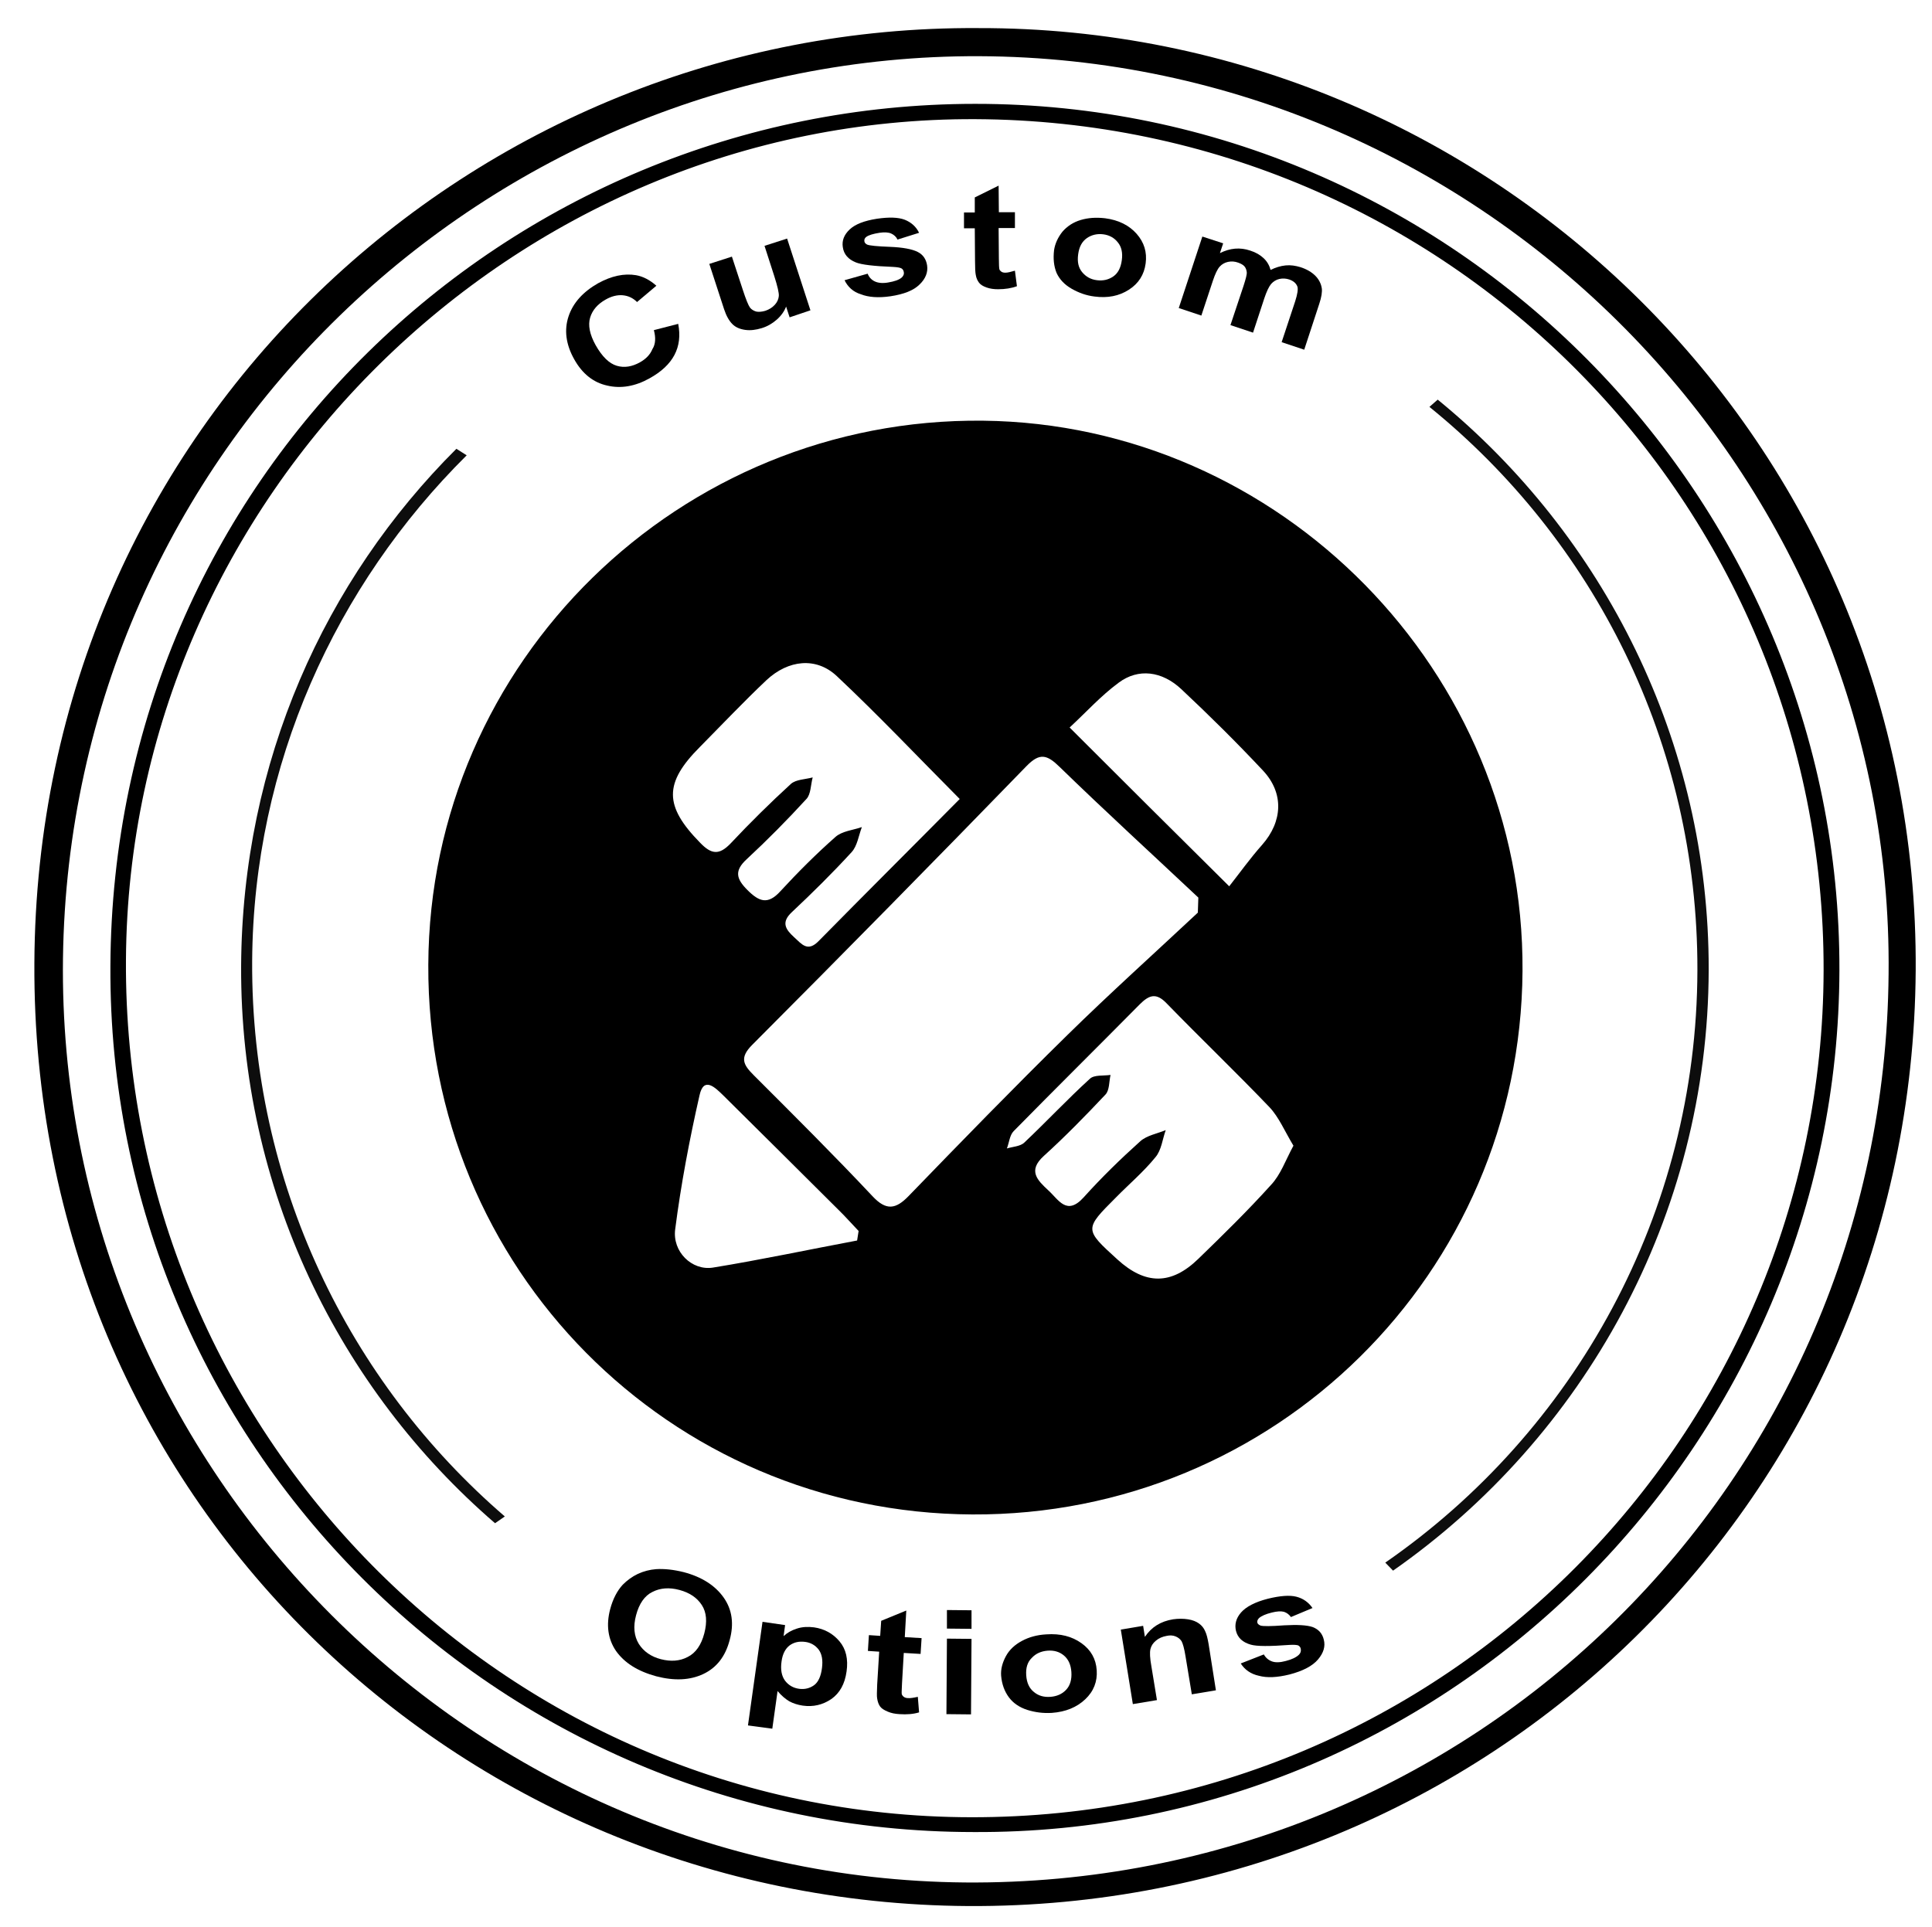 <?xml version="1.0" encoding="utf-8"?>
<!-- Generator: Adobe Illustrator 22.1.0, SVG Export Plug-In . SVG Version: 6.00 Build 0)  -->
<svg version="1.1" id="beyelectronics.com" xmlns="http://www.w3.org/2000/svg" xmlns:xlink="http://www.w3.org/1999/xlink" x="0px" y="0px"
	 viewBox="0 0 770 768" style="enable-background:new 0 0 770 768;" xml:space="preserve">
<style type="text/css">
	.st0{stroke:#000000;stroke-miterlimit:10;}
	.st1{fill:#0D0D0D;}
</style>
<g>
	<path d="M243.2,641.4c1.1-4.1,2.8-7.3,5-9.7c1.7-1.7,3.7-3.2,6-4.3c2.4-1.1,4.8-1.7,7.3-1.9c3.3-0.2,7,0.2,11,1.2
		c7.2,1.9,12.5,5.3,15.9,10.1c3.4,4.8,4.2,10.5,2.4,17c-1.7,6.5-5.2,11-10.5,13.5c-5.3,2.5-11.5,2.8-18.8,0.9
		c-7.3-2-12.6-5.3-16-10.1C242.3,653.4,241.5,647.8,243.2,641.4z M253.5,643.9c-1.2,4.5-0.8,8.3,1.1,11.4c1.9,3,4.9,5.1,8.8,6.1
		s7.5,0.8,10.7-0.9c3.2-1.6,5.4-4.8,6.6-9.4c1.2-4.6,0.9-8.4-1-11.3c-1.9-2.9-4.8-4.9-8.9-6c-4.1-1.1-7.7-0.8-10.8,0.8
		C256.9,636.1,254.7,639.3,253.5,643.9z"/>
	<path d="M303.9,646.5l9,1.3l-0.6,4.4c1.4-1.3,3.1-2.3,5.3-3c2.1-0.7,4.4-0.8,6.8-0.5c4.2,0.6,7.6,2.5,10.2,5.6
		c2.6,3.1,3.5,7.1,2.8,12c-0.7,5-2.7,8.6-6.1,11c-3.4,2.3-7.2,3.2-11.4,2.6c-2-0.3-3.8-0.9-5.3-1.7c-1.5-0.9-3.1-2.2-4.7-4.1
		l-2.1,15l-9.7-1.3L303.9,646.5z M311.5,662.2c-0.5,3.3,0,5.9,1.4,7.8c1.4,1.8,3.3,2.9,5.6,3.2c2.2,0.3,4.2-0.2,5.9-1.4
		s2.8-3.6,3.2-6.9c0.4-3.1,0-5.5-1.3-7.3c-1.3-1.7-3.1-2.8-5.4-3.1c-2.4-0.3-4.4,0.1-6.2,1.4C313,657.2,311.9,659.3,311.5,662.2z"/>
	<path d="M367.3,653l-0.4,6.3l-6.7-0.4l-0.7,12.1c-0.1,2.5-0.2,3.9-0.1,4.3c0.1,0.4,0.4,0.8,0.8,1.1c0.4,0.3,1,0.5,1.6,0.5
		c0.9,0.1,2.2-0.1,4-0.5l0.5,6.2c-2.3,0.7-4.9,0.9-7.8,0.7c-1.8-0.1-3.3-0.4-4.7-1c-1.4-0.6-2.4-1.2-3-2c-0.6-0.8-1-1.9-1.2-3.2
		c-0.2-0.9-0.1-2.8,0-5.6l0.8-13.1l-4.5-0.3l0.4-6.3l4.5,0.3l0.4-6l10-4.1l-0.6,10.6L367.3,653z"/>
	<path d="M377.2,683.3l0.2-30.1l9.8,0.1l-0.2,30.1L377.2,683.3z M377.4,649.2l0-7.4l9.8,0.1l0,7.4L377.4,649.2z"/>
	<path d="M399,668c-0.2-2.6,0.5-5.2,1.9-7.8c1.4-2.6,3.6-4.6,6.4-6.1c2.8-1.5,6-2.4,9.7-2.6c5.6-0.4,10.2,0.8,14,3.5
		c3.8,2.7,5.8,6.3,6.1,10.8c0.3,4.5-1.2,8.4-4.6,11.6s-7.8,5-13.3,5.4c-3.4,0.2-6.6-0.2-9.8-1.2c-3.1-1-5.6-2.7-7.3-5
		S399.3,671.5,399,668z M409,667.8c0.2,3,1.2,5.2,3.1,6.7c1.8,1.5,4,2.1,6.6,1.9c2.5-0.2,4.6-1.1,6.2-2.8c1.6-1.7,2.3-4.1,2.1-7.1
		c-0.2-2.9-1.2-5.1-3-6.6s-4-2.1-6.5-1.9c-2.5,0.2-4.6,1.1-6.2,2.8C409.5,662.5,408.8,664.8,409,667.8z"/>
	<path d="M484.6,673.8l-9.6,1.6l-2.5-15.1c-0.5-3.2-1.1-5.2-1.6-6.1c-0.6-0.9-1.4-1.5-2.4-1.9c-1-0.4-2.2-0.5-3.5-0.2
		c-1.7,0.3-3.1,0.9-4.3,1.9s-1.9,2.1-2.2,3.4c-0.3,1.3-0.2,3.6,0.4,6.9l2.2,13.4l-9.6,1.6l-4.8-29.7l8.9-1.5l0.7,4.4
		c2.6-3.9,6.3-6.2,11.2-7c2.1-0.3,4.1-0.3,6,0c1.9,0.3,3.3,0.9,4.4,1.7c1.1,0.8,1.9,1.8,2.4,3c0.6,1.2,1,2.9,1.4,5.2L484.6,673.8z"
		/>
	<path d="M494.5,663.1l9.2-3.6c0.8,1.4,1.9,2.3,3.3,2.8c1.4,0.5,3.3,0.4,5.5-0.2c2.4-0.6,4.2-1.5,5.2-2.5c0.7-0.7,0.9-1.5,0.7-2.4
		c-0.1-0.6-0.5-1-1-1.3c-0.6-0.2-1.7-0.3-3.4-0.2c-8,0.6-13.1,0.6-15.5-0.1c-3.2-0.9-5.2-2.7-5.9-5.5c-0.6-2.5,0-5,2-7.3
		c2-2.3,5.6-4.2,10.7-5.5c4.9-1.2,8.7-1.5,11.4-0.8c2.7,0.7,4.8,2.2,6.4,4.5l-8.6,3.6c-0.7-1-1.6-1.7-2.8-2.1
		c-1.2-0.3-2.8-0.2-4.8,0.3c-2.5,0.6-4.2,1.4-5.1,2.2c-0.6,0.6-0.8,1.2-0.7,1.8c0.1,0.5,0.6,0.9,1.3,1.2c1,0.3,4.1,0.3,9.4-0.1
		c5.3-0.3,9.1-0.1,11.4,0.7c2.3,0.9,3.8,2.5,4.4,5c0.7,2.7-0.1,5.3-2.3,7.9c-2.2,2.6-6,4.6-11.4,6c-4.9,1.2-8.9,1.4-12.2,0.5
		C498.5,667.3,496.1,665.6,494.5,663.1z"/>
</g>
<path d="M389.8,11.2c203.9-0.5,375.1,164.6,373.7,375.7c-1.4,210-170.6,374.1-377.7,372.9C182.5,758.5,12.6,597.5,13.7,384
	C14.7,168.8,189.5,9.9,389.8,11.2z M752.7,388.2c2.1-198.4-160.7-365-362.5-365.8C194.9,21.7,27.8,179,25.1,382
	c-2.6,200.5,160,366.6,359.4,368.4C586.9,752.1,751,590.8,752.7,388.2z"/>
<path class="st0" d="M387.9,729.8C198.3,729.7,43.5,575.4,44.5,385.1C45.4,191.2,202.2,42,388.5,41.9
	c191.1-0.2,344.6,156.9,344.1,344.9C732.2,574,579,730.9,387.9,729.8z M388.9,47C204.3,46.1,50.8,198,49.7,382.6
	C48.5,570.5,199.9,724.6,387,724.9c190.1,0.3,339.9-153.6,340.3-338C727.7,199.9,577,47.9,388.9,47z"/>
<path d="M170.7,384.6c0.5-120.9,100.2-218.2,221.1-216.9c118.4,1.3,215.8,100,215,219.4c-0.8,120.5-98.7,217.2-219.3,216.6
	C266.7,603.1,170.1,505.4,170.7,384.6z M477.4,363.8c0.1-2,0.1-4,0.2-6c-18.4-17.3-37.1-34.4-55.2-52c-5.1-5-8-5.9-13.4-0.3
	c-36.1,37.2-72.5,74.2-109.2,111c-5.2,5.2-3.5,8,0.6,12.1c15.9,15.9,31.9,31.8,47.3,48.2c5.5,5.9,9.3,5.3,14.5-0.1
	c20.9-21.6,41.8-43.1,63.2-64.1C442.4,395.9,460.1,380,477.4,363.8z M515.5,456.7c-3.5-5.8-5.8-11.4-9.6-15.4
	c-13.4-14-27.4-27.4-40.9-41.3c-4.2-4.4-7-3.4-10.8,0.4c-16.7,16.9-33.6,33.6-50.2,50.5c-1.6,1.6-1.8,4.6-2.7,6.9
	c2.3-0.7,5.3-0.8,6.9-2.3c8.9-8.4,17.2-17.3,26.2-25.5c1.7-1.6,5.4-1.1,8.2-1.5c-0.6,2.7-0.4,6.1-2,7.8c-7.9,8.4-16,16.7-24.6,24.5
	c-6.5,5.9-2.5,9.7,1.8,13.7c4.1,3.7,7.3,10.3,14.1,2.8c7.1-7.9,14.7-15.3,22.6-22.4c2.6-2.3,6.7-3,10.1-4.4c-1.3,3.6-1.7,8-4.1,10.8
	c-4.7,5.8-10.5,10.7-15.7,16c-12.7,12.7-12.7,12.7,0.6,24.8c11.1,10.1,21.4,10.2,32.2-0.3c9.9-9.6,19.7-19.2,28.9-29.4
	C510.4,468.3,512.3,462.6,515.5,456.7z M382.5,318.5c-16.7-16.8-32.4-33.4-49-49c-8.2-7.7-19.3-6.5-28,1.6
	c-9.1,8.6-17.7,17.7-26.5,26.6c-14.5,14.5-14.3,23.6,0,38.2c4.5,4.7,7.6,5.1,12.2,0.3c7.7-8.2,15.7-16.1,24-23.7
	c2-1.8,5.7-1.8,8.7-2.6c-0.8,2.9-0.7,6.7-2.5,8.6c-7.6,8.3-15.5,16.3-23.8,24c-5,4.6-4.2,7.8,0.3,12.3c4.6,4.6,8.1,6,13.1,0.5
	c7-7.6,14.3-14.9,22-21.7c2.6-2.3,7-2.7,10.5-3.9c-1.3,3.4-1.8,7.5-4.1,10c-7.6,8.3-15.6,16.2-23.8,23.9c-4.4,4.1-2.5,6.9,0.9,10
	c3.1,2.8,5.4,6.1,9.9,1.4C344.8,356.3,363.4,337.8,382.5,318.5z M489.9,353.3c4.1-5.2,8.3-11.1,13.1-16.5c8.2-9.3,8.8-20.6,0.4-29.6
	c-10.5-11.2-21.4-22-32.6-32.5c-7.7-7.2-17.1-8.4-24.9-2.6c-7.2,5.3-13.2,12-19.6,17.9C447.1,310.8,467,330.6,489.9,353.3z
	 M341.6,494.5c0.2-1.3,0.4-2.5,0.6-3.8c-2.7-2.8-5.3-5.8-8.1-8.5c-15.3-15.2-30.6-30.5-45.9-45.6c-3.1-3-7.7-7.7-9.4,0
	c-4,17.6-7.4,35.5-9.7,53.4c-1.2,8.9,6.6,16.6,15,15.3C303.2,502.2,322.4,498.1,341.6,494.5z"/>
<path class="st1" d="M681,386.6c0.2-90.8-41.8-173.2-108-227.3l-3.3,2.9c65.4,53,107,133.9,106.8,224.5c-0.2,97-49,184-124.4,236.2
	l3.1,3.2C631.2,573,680.8,484.7,681,386.6z"/>
<path class="st1" d="M100.5,383.1c0.5-78.4,33.3-149.8,85.5-201.6l-4.1-2.6c-52.4,52.2-85.4,124.6-85.8,206.3
	c-0.4,88.7,39,168.3,101.2,222l3.9-2.7C139.1,551,100,471.4,100.5,383.1z"/>
<g>
	<path d="M260.6,131.6l9.7-2.5c0.9,4.7,0.4,8.8-1.5,12.4c-1.9,3.6-5.2,6.7-9.9,9.3c-5.7,3.2-11.4,4.2-16.9,2.9
		c-5.5-1.2-9.9-4.7-13.1-10.4c-3.4-6-4.1-11.8-2.3-17.2c1.8-5.4,5.8-9.8,11.8-13.2c5.3-2.9,10.3-4,15.1-3.2c2.8,0.5,5.5,1.9,8.1,4.2
		l-7.7,6.5c-1.6-1.6-3.5-2.5-5.7-2.7c-2.2-0.2-4.5,0.4-6.8,1.7c-3.2,1.8-5.3,4.2-6.2,7.2c-0.9,3-0.2,6.7,2.2,11
		c2.6,4.6,5.4,7.3,8.4,8.2c3,0.9,6.1,0.4,9.3-1.4c2.3-1.3,4-3,4.9-5.2C261.3,137.2,261.4,134.6,260.6,131.6z"/>
	<path d="M314.7,126.5l-1.4-4.3c-0.7,1.9-2,3.7-3.7,5.2c-1.7,1.5-3.7,2.7-6,3.4c-2.3,0.7-4.5,1-6.6,0.7c-2.1-0.3-3.8-1-5.1-2.3
		c-1.3-1.3-2.4-3.2-3.3-5.9l-5.9-18.1l9-2.9l4.3,13.1c1.3,4,2.3,6.4,2.9,7.2c0.6,0.8,1.5,1.3,2.5,1.6c1,0.2,2.2,0.1,3.6-0.3
		c1.5-0.5,2.8-1.3,3.8-2.4c1-1.1,1.5-2.3,1.6-3.5c0.1-1.2-0.5-3.8-1.8-7.9l-3.9-12.1l9-2.9l9.3,28.6L314.7,126.5z"/>
	<path d="M336.6,111.7l9.2-2.6c0.6,1.5,1.6,2.5,2.9,3.1c1.3,0.6,3.1,0.8,5.3,0.4c2.4-0.4,4.2-1,5.3-1.9c0.7-0.6,1.1-1.4,0.9-2.3
		c-0.1-0.6-0.4-1.1-0.9-1.4c-0.5-0.3-1.6-0.5-3.3-0.6c-7.8-0.3-12.7-0.9-14.9-1.8c-3-1.2-4.8-3.2-5.2-6.1c-0.4-2.6,0.5-4.9,2.7-7
		c2.2-2.1,5.8-3.5,10.9-4.3c4.8-0.7,8.5-0.6,11.1,0.4c2.5,1,4.5,2.7,5.7,5.2l-8.6,2.7c-0.5-1.1-1.4-1.9-2.5-2.4
		c-1.1-0.5-2.7-0.6-4.7-0.3c-2.5,0.4-4.2,0.9-5.2,1.6c-0.7,0.5-0.9,1.1-0.8,1.8c0.1,0.6,0.5,1,1.1,1.3c0.9,0.4,3.9,0.7,9.1,0.9
		c5.1,0.2,8.8,0.9,11,2c2.2,1.1,3.4,2.9,3.8,5.4c0.4,2.7-0.6,5.3-3,7.6c-2.4,2.4-6.3,3.9-11.6,4.7c-4.8,0.7-8.8,0.4-11.8-0.8
		C340.1,116.4,337.9,114.4,336.6,111.7z"/>
	<path d="M404.5,84.6l0,6.3l-6.5,0l0.1,12.1c0,2.5,0.1,3.9,0.2,4.3c0.1,0.4,0.4,0.7,0.8,1c0.4,0.3,1,0.4,1.6,0.4
		c0.9,0,2.1-0.3,3.8-0.8l0.8,6.2c-2.2,0.8-4.7,1.2-7.5,1.2c-1.7,0-3.2-0.2-4.6-0.7c-1.4-0.5-2.4-1.1-3-1.9c-0.6-0.8-1.1-1.8-1.3-3.1
		c-0.2-0.9-0.3-2.8-0.3-5.6L388.5,91l-4.3,0l0-6.3l4.3,0l0-6L398,74l0.1,10.6L404.5,84.6z"/>
	<path d="M420.1,99.7c0.4-2.6,1.5-5,3.3-7.3c1.9-2.2,4.3-3.8,7.3-4.7c3-0.9,6.2-1.1,9.7-0.7c5.4,0.7,9.6,2.8,12.6,6.2
		c3,3.4,4.2,7.3,3.6,11.8c-0.6,4.5-2.8,8-6.7,10.5c-3.9,2.5-8.4,3.4-13.7,2.7c-3.3-0.4-6.3-1.5-9.1-3.1c-2.8-1.6-4.8-3.7-6-6.3
		C420,106.1,419.7,103.1,420.1,99.7z M429.7,101.4c-0.4,3,0.1,5.3,1.6,7.1c1.5,1.8,3.4,2.9,5.9,3.2c2.5,0.3,4.6-0.2,6.5-1.5
		c1.9-1.3,3-3.5,3.4-6.5c0.4-2.9-0.1-5.3-1.6-7.1c-1.4-1.8-3.4-2.9-5.8-3.2s-4.6,0.2-6.5,1.5C431.2,96.3,430.1,98.4,429.7,101.4z"/>
	<path d="M479.2,94.3l8.3,2.7l-1.3,3.9c4-2,8-2.4,12.1-1c2.2,0.7,3.9,1.7,5.3,3c1.4,1.3,2.3,2.9,2.8,4.7c2-1,4-1.6,6-1.8
		c2-0.2,3.9,0.1,5.9,0.7c2.5,0.8,4.5,2,5.9,3.4c1.4,1.4,2.3,3.1,2.6,5c0.2,1.4-0.1,3.5-1,6.2l-6,18.3l-9-3l5.4-16.3
		c0.9-2.8,1.2-4.8,0.9-5.8c-0.5-1.4-1.6-2.3-3.3-2.9c-1.3-0.4-2.5-0.5-3.9-0.2c-1.3,0.3-2.4,1-3.3,2c-0.9,1.1-1.8,3-2.7,5.7
		l-4.5,13.7l-9-3l5.2-15.6c0.9-2.8,1.4-4.6,1.3-5.5c-0.1-0.9-0.4-1.7-0.9-2.3c-0.5-0.6-1.4-1.1-2.5-1.5c-1.4-0.5-2.7-0.6-4.1-0.3
		c-1.3,0.3-2.4,0.9-3.3,1.9c-0.9,1-1.8,2.9-2.7,5.6l-4.6,13.9l-9-3L479.2,94.3z"/>
</g>
</svg>
